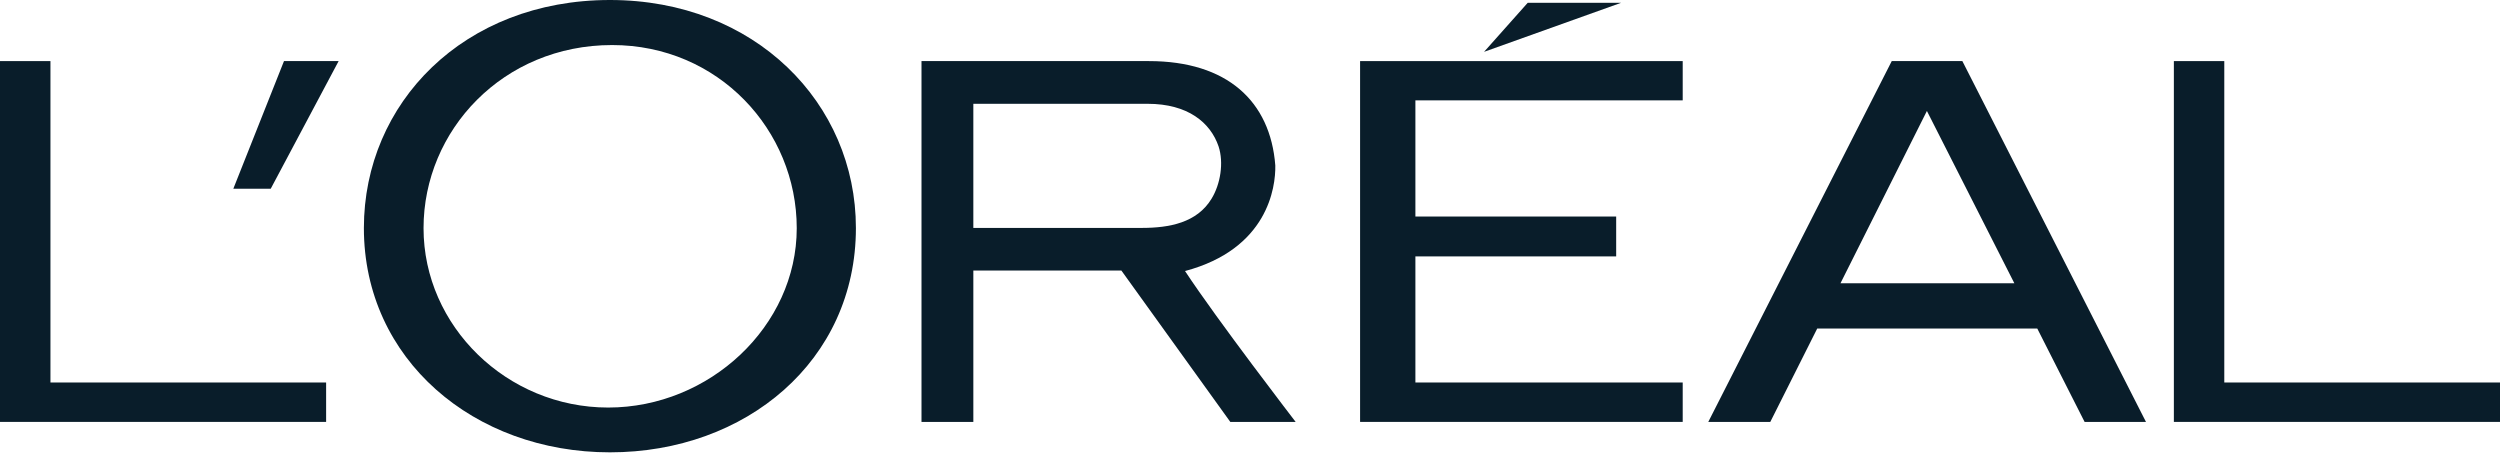 <svg height="145" viewBox="0 0 800 145" width="800" xmlns="http://www.w3.org/2000/svg"><g fill="#091d2a"><path d="m435.229 135.009h103.236v-12.61h-85.538v-40.35h64.249v-12.759h-64.249v-37.175h85.538v-12.564h-103.236z"/><path d="m488.878.887-13.977 15.702 43.877-15.702z"/><path d="m711.773 122.399v-102.848h-16.136v115.458h104.363v-12.61z"/><path d="m605.359 19.551-58.707 115.458h19.844l15.019-29.884h70.41l15.147 29.884h19.639l-58.754-115.458zm-16.413 71.102 27.664-55.148 27.988 55.148z"/><path d="m379.21 86.73c26.451-7.058 29.021-26.739 28.887-33.775-1.579-20.626-15.476-33.404-40.447-33.404h-72.77v115.458h16.589v-48.433h47.375l34.853 48.433h20.909s-25.082-32.596-35.396-48.279m-13.825-13.796h-53.916v-39.717h55.795c12.846 0 20.072 5.997 22.675 13.615 1.722 5.222.618 12.077-2.231 16.744-4.663 7.716-13.521 9.358-22.323 9.358z"/><path d="m195.188 0c-46.828 0-78.745 33.017-78.745 72.979 0 42.07 35.257 71.769 78.745 71.769 43.459 0 78.702-29.275 78.702-71.769 0-39.962-32.312-72.979-78.702-72.979m-.562 130.416c-32.398 0-59.092-26.035-59.092-57.398 0-31.32 25.434-58.602 60.348-58.602 34.049 0 59.078 27.282 59.078 58.602 0 31.362-27.95 57.398-60.334 57.398z"/><path d="m74.663 60.396h11.97l21.727-40.845h-17.484z"/><path d="m16.145 122.399v-102.848h-16.145v115.458h104.359v-12.61z"/></g></svg>